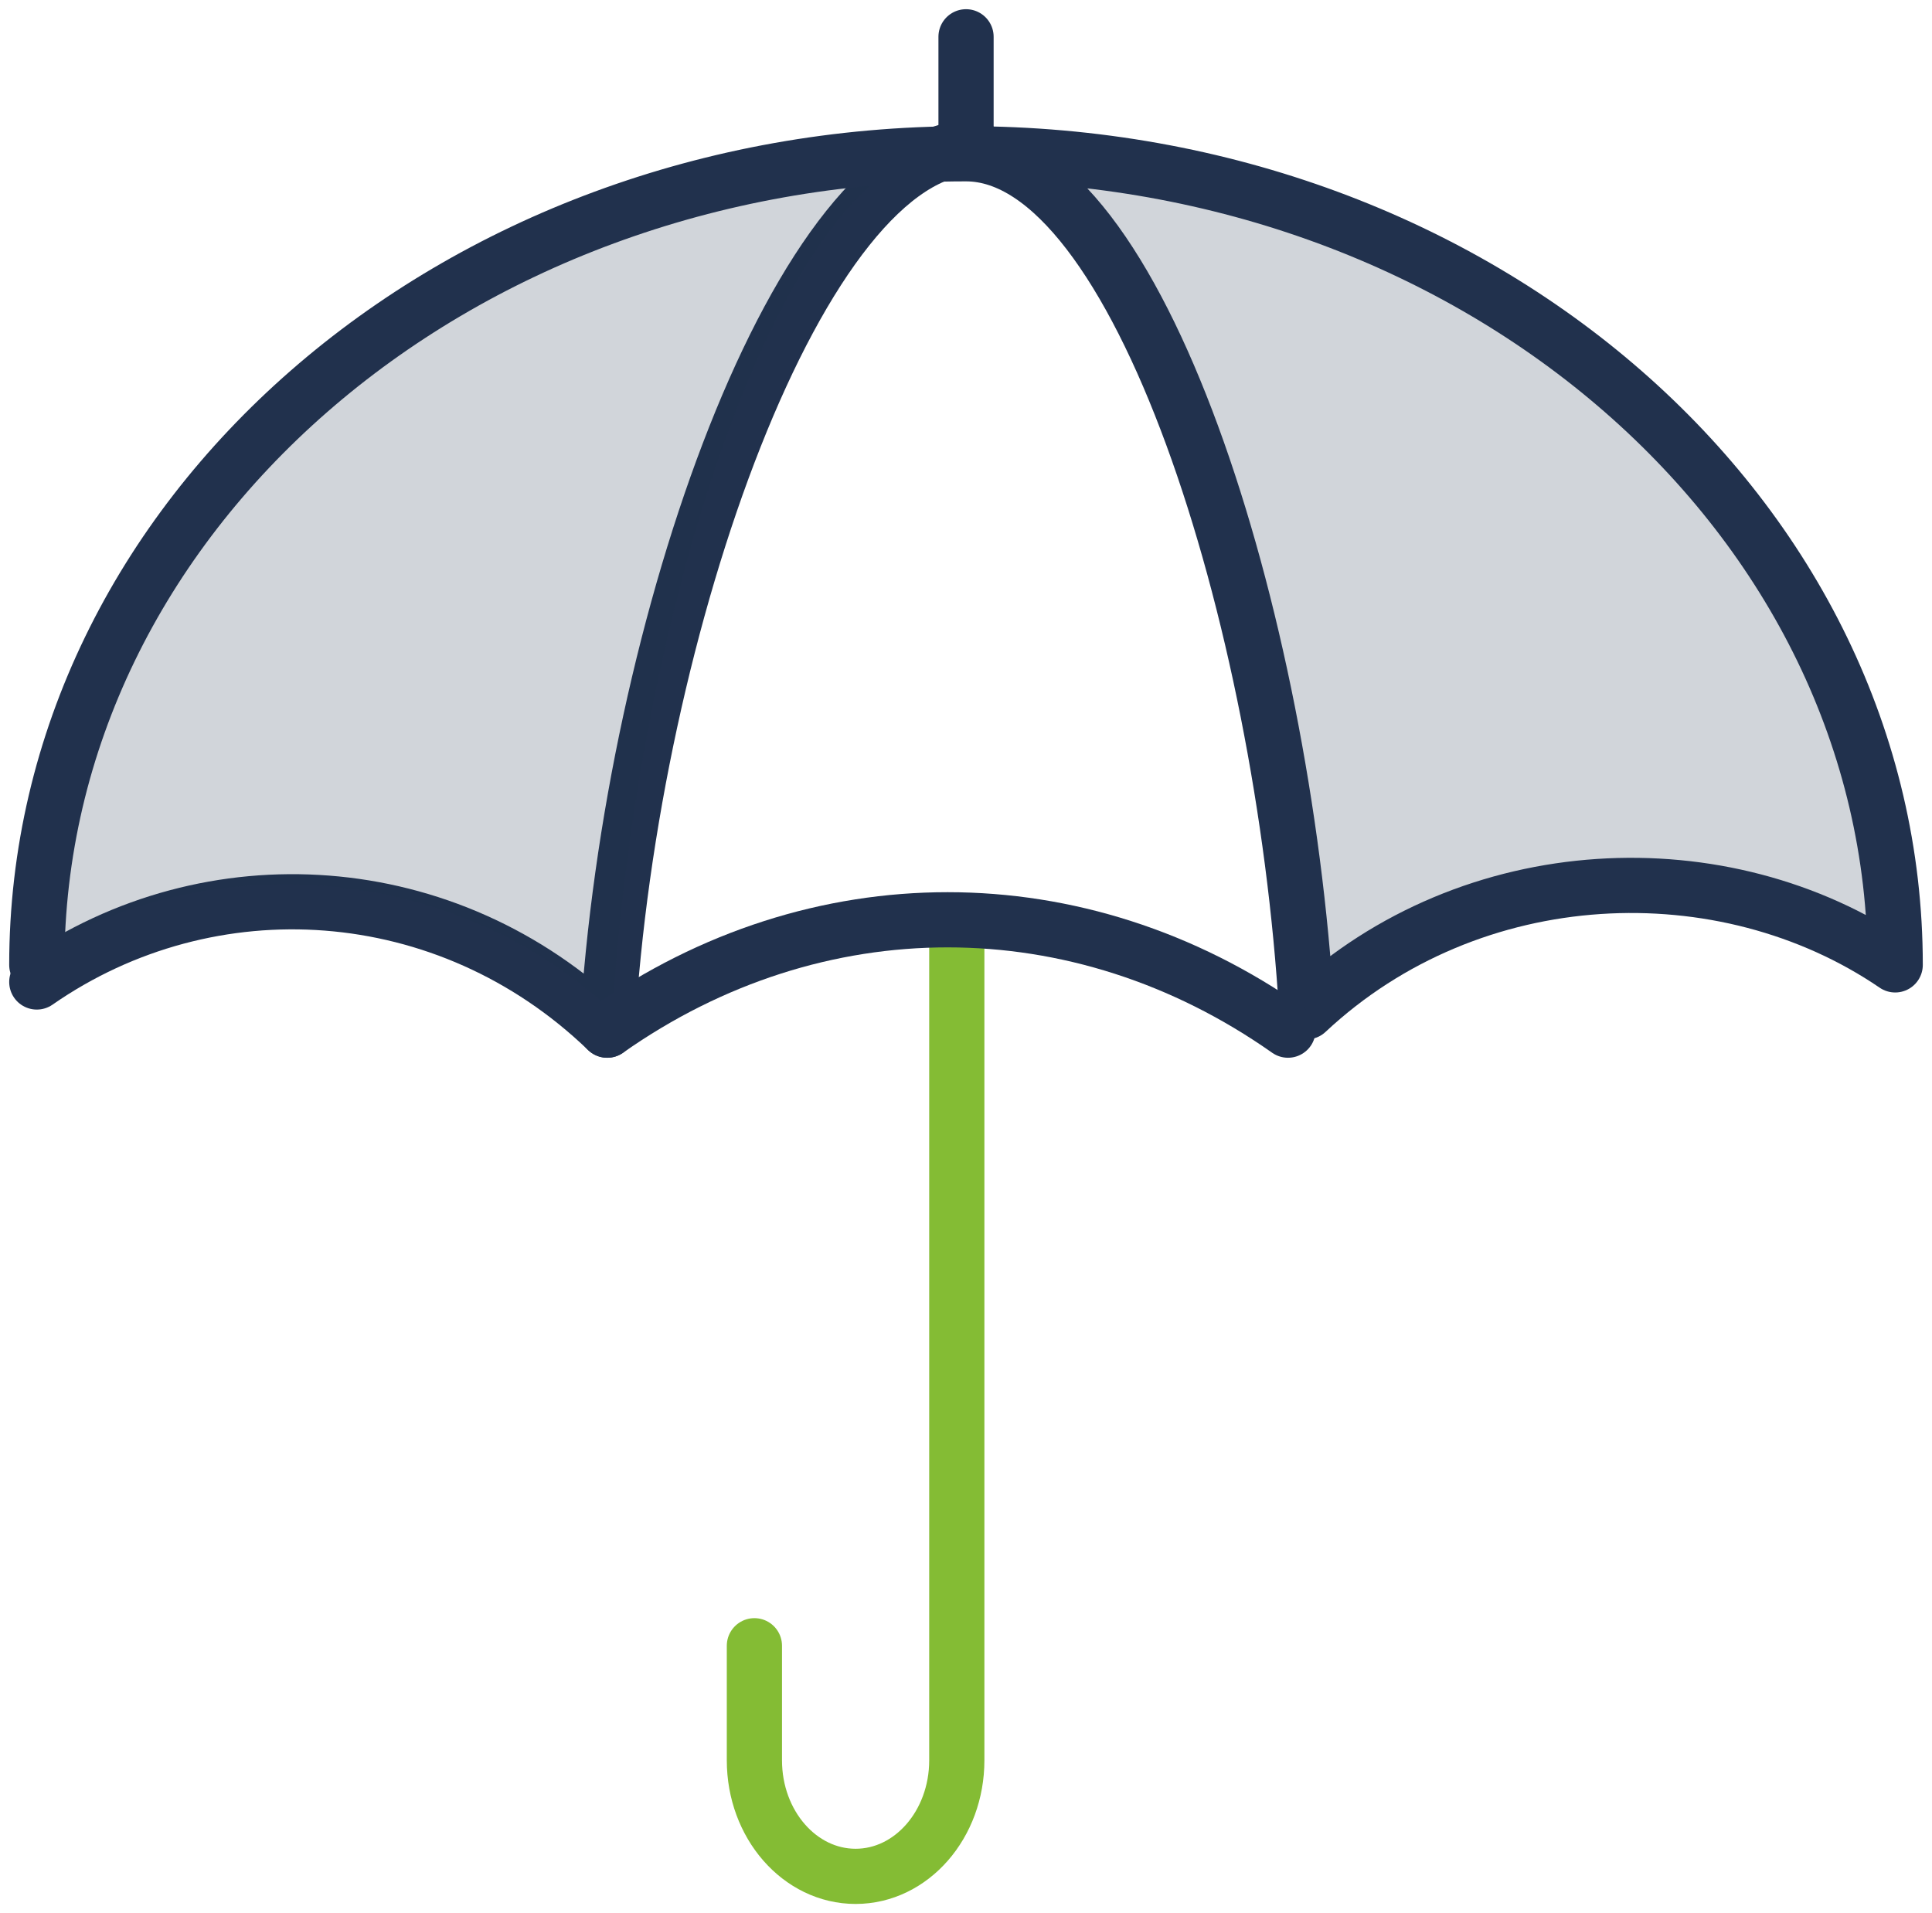 <?xml version="1.0" encoding="UTF-8" standalone="no"?>
<svg xmlns="http://www.w3.org/2000/svg" xmlns:xlink="http://www.w3.org/1999/xlink" height="104" version="1.1" viewBox="0 0 105 104" width="105">
    <title>Datenschutz</title>
    <g fill="none" fill-rule="evenodd" id="Verantwortung" stroke="none" stroke-width="1">
        <g id="Verantwortung-Stakeholdern" transform="translate(-449, -1964)">
            <g transform="translate(0, 1807)">
                <g id="Vorprodukt" transform="translate(410, 159)">
                    <g id="Datenschutz" transform="translate(40, 0)">
                        <path d="M51,49 L51,93.694 C51,97.177 48.537,100 45.5,100 C42.463,100 40,97.177 40,93.694 L40,87.464" id="Stroke-7" stroke="#84BC34" stroke-linecap="round" stroke-linejoin="round" stroke-width="3"/>
                        <path d="M52,6 C42.558,6 33.287,31.983 32,54 C23.301,45.614 10.401,44.84 1,51.381" id="Path" stroke="#21314D" stroke-linecap="round" stroke-linejoin="round" stroke-width="3"/>
                        <path d="M103,50.433 C93.602,44.028 79.765,44.528 70.698,53 C69.411,31.44 61.443,6 52,6 C80.166,6 103,25.893 103,50.433 Z" fill="#21314D" id="Stroke-3" opacity="0.204"/>
                        <path d="M51,50.433 C41.602,44.028 27.765,44.528 18.698,53 C17.411,31.44 9.443,6 0,6 C28.166,6 51,25.893 51,50.433 Z" fill="#21314D" id="Stroke-3" opacity="0.204" transform="translate(25.5, 29.5) scale(-1, 1) translate(-25.5, -29.5) "/>
                        <path d="M1,50.452 C1,26.1 23.61,6.359 51.502,6.359 C79.39,6.359 102,26.1 102,50.452 C92.694,44.097 78.994,44.593 70.015,53 C68.741,31.605 60.851,6.359 51.502,6.359 L51.502,0" id="Stroke-3" stroke="#21314D" stroke-linecap="round" stroke-linejoin="round" stroke-width="3"/>
                        <path d="M32,54 L32,54 C43.363,46 57.637,46 69,54" id="Stroke-5" stroke="#21314D" stroke-linecap="round" stroke-linejoin="round" stroke-width="3"/>
                    </g>
                </g>
            </g>
        </g>
    </g>
</svg>
